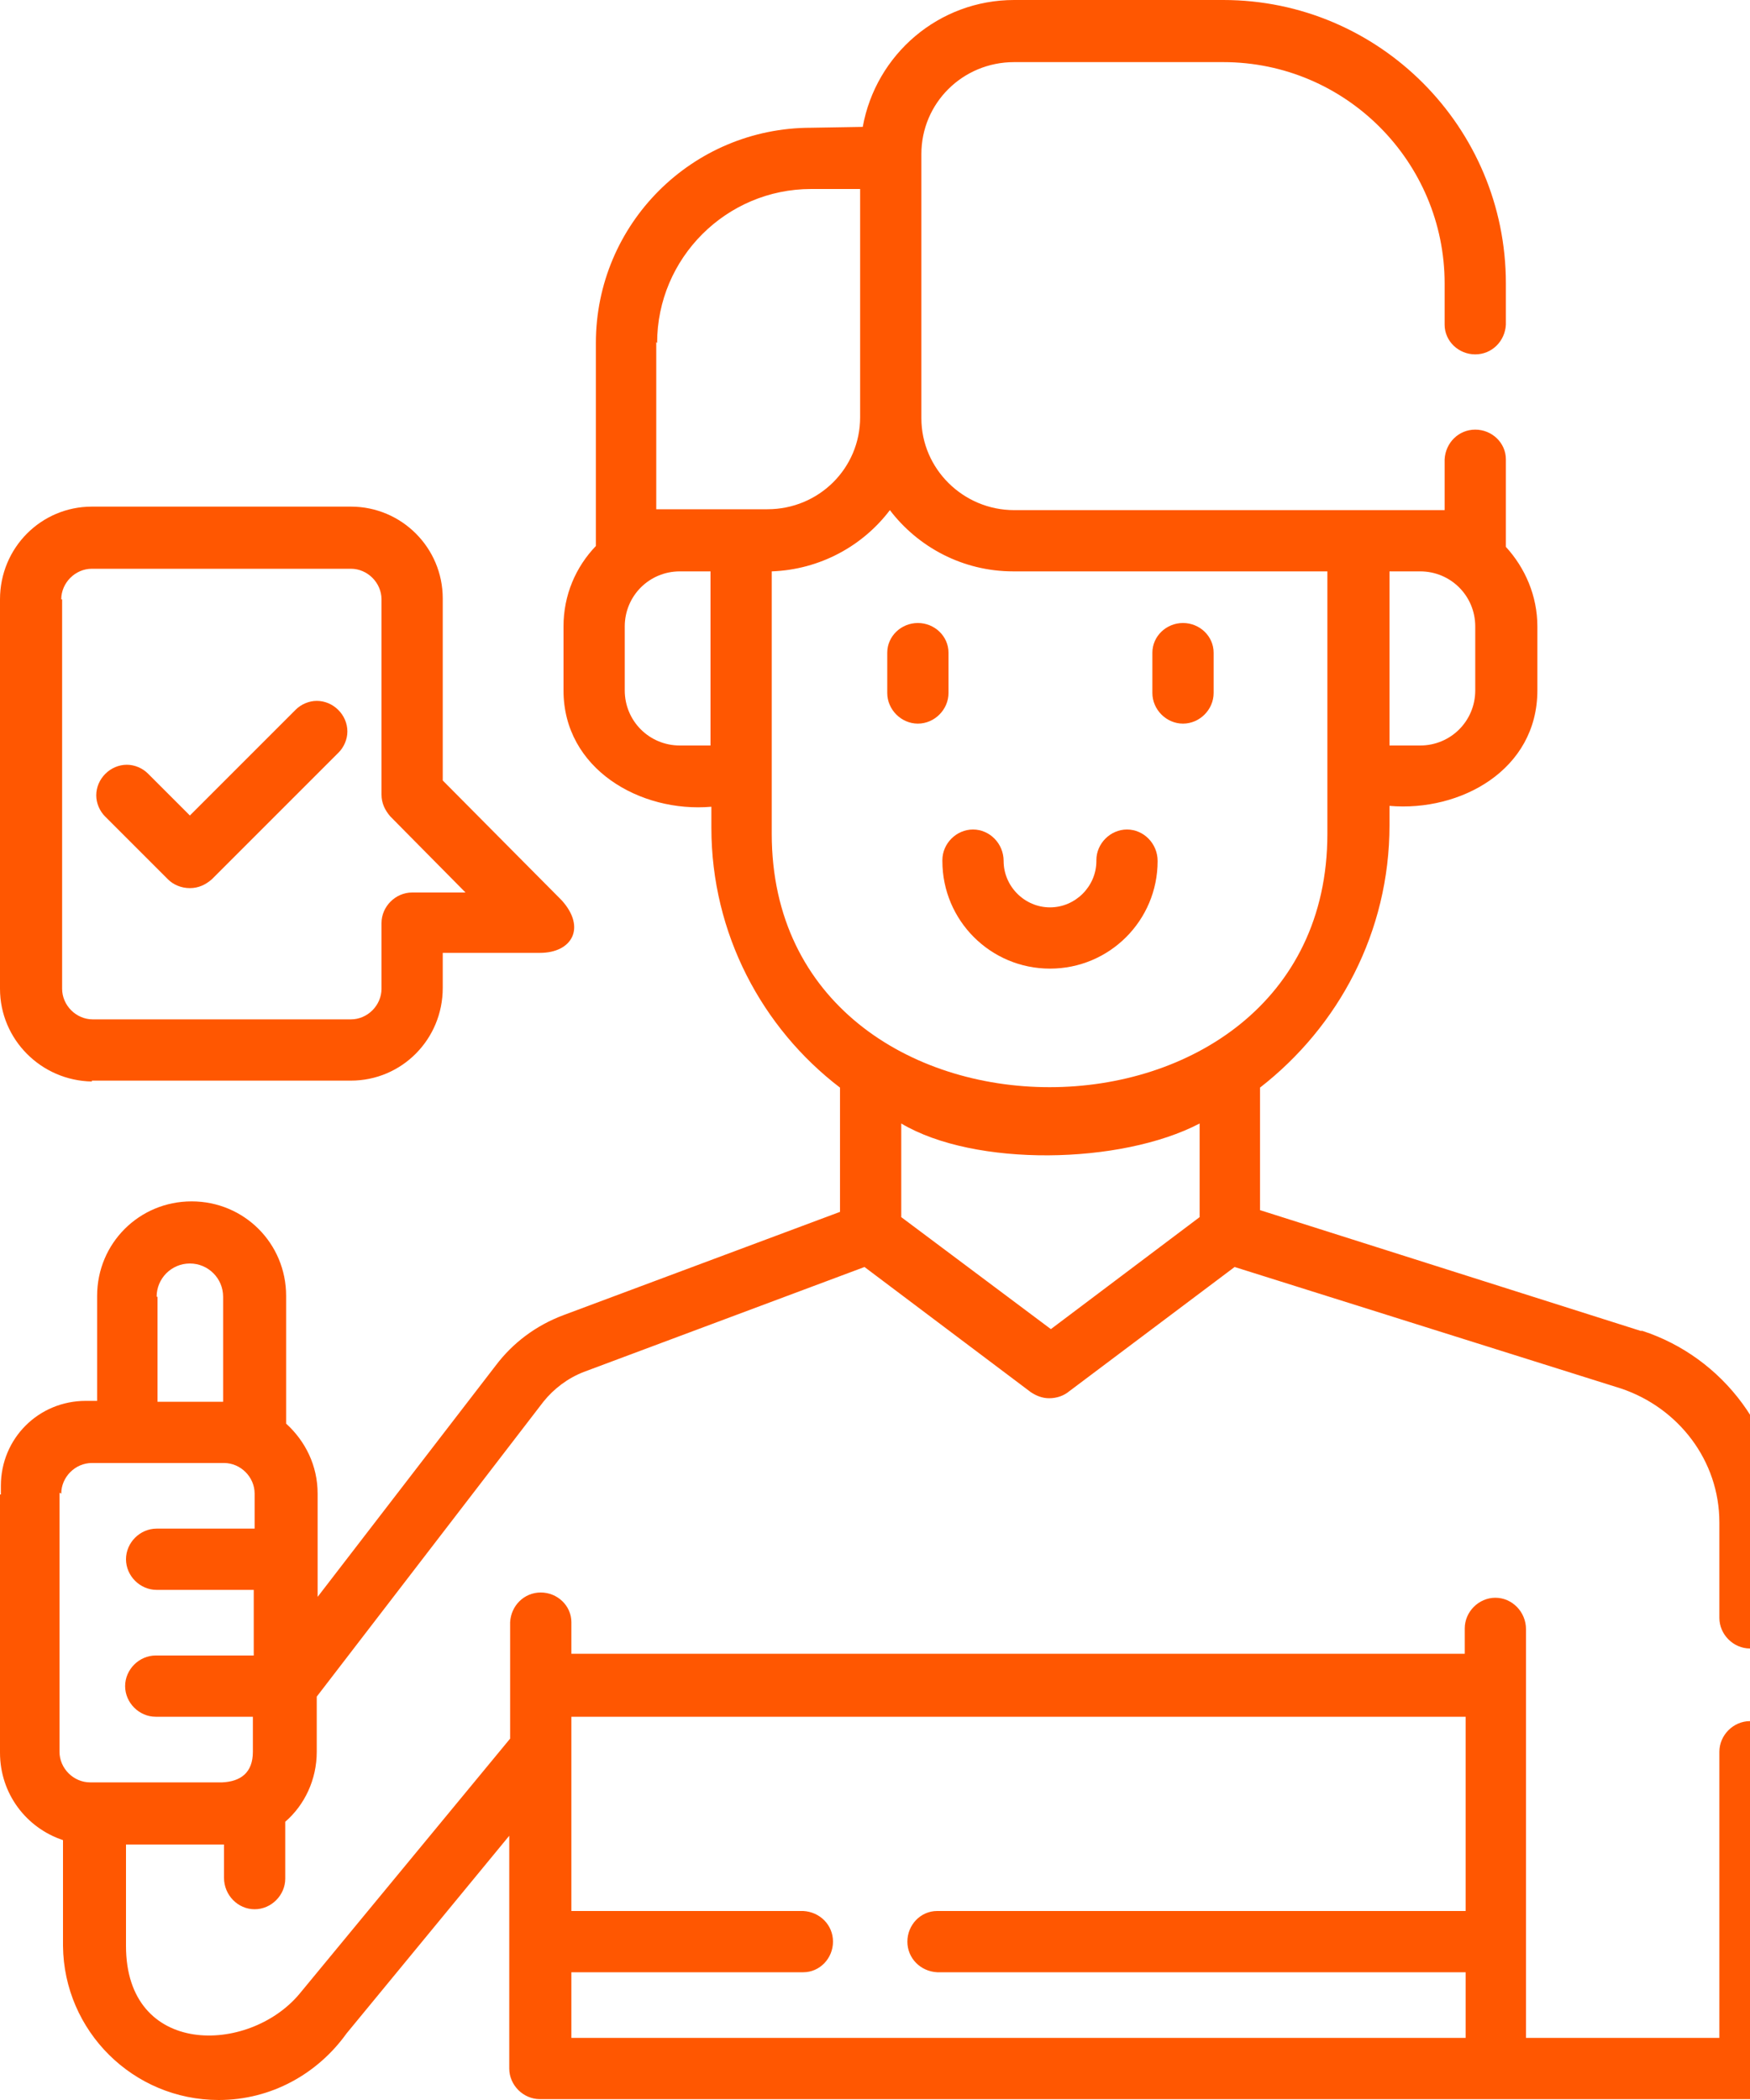 <?xml version="1.0" encoding="UTF-8"?>
<svg id="Layer_1" xmlns="http://www.w3.org/2000/svg" version="1.1" viewBox="0 0 20 24">
  <!-- Generator: Adobe Illustrator 29.8.1, SVG Export Plug-In . SVG Version: 2.1.1 Build 2)  -->
  <defs>
    <style>
      .st0 {
        fill: #ff5701;
      }
    </style>
  </defs>
  <path class="st0" d="M13.52,8.27h0c.19,0,.35-.16.35-.35h0v-.46c0-.19-.16-.34-.35-.34s-.35.15-.35.34h0v.46h0c0,.19.16.35.35.35h0Z"/>
  <path class="st0" d="M10.49,8.27h0c.19,0,.35-.16.35-.35h0v-.46c0-.19-.16-.34-.35-.34s-.35.15-.35.34h0v.46c0,.19.16.35.35.35h0Z"/>
  <path class="st0" d="M12,11.07c.68,0,1.23-.55,1.23-1.23h0c0-.2-.16-.36-.35-.36s-.35.16-.35.35h0s0,.01,0,.01c0,.29-.24.53-.53.53s-.53-.24-.53-.53h0c0-.2-.16-.36-.35-.36s-.35.16-.35.35h0s0,.01,0,.01c0,.68.55,1.23,1.23,1.23h0Z"/>
  <path class="st0" d="M20.01,18.85h0c.19,0,.35-.16.35-.35h0v-1.09h0c0-1.03-.67-1.9-1.59-2.2h-.02s-4.35-1.38-4.35-1.38v-1.4c.9-.7,1.48-1.78,1.48-3,0-.07,0-.15,0-.22h0c.81.07,1.69-.41,1.69-1.32v-.73h0c0-.35-.14-.67-.36-.91h0s0-1,0-1c0-.19-.16-.34-.35-.34s-.34.15-.35.34h0v.58h-4.92c-.58,0-1.06-.47-1.06-1.05V1.76c0-.58.47-1.05,1.06-1.05h2.39c1.4,0,2.53,1.14,2.53,2.53v.47c0,.19.16.34.35.34s.34-.15.35-.34h0v-.47C17.21,1.45,15.76,0,13.98,0h-2.39c-.86,0-1.58.62-1.73,1.45h0s-.59.01-.59.01c-1.36,0-2.46,1.1-2.46,2.46h0s0,2.3,0,2.32c-.23.24-.37.56-.37.92h0v.73c0,.9.88,1.4,1.69,1.33,0,.07,0,.15,0,.24,0,1.21.58,2.29,1.47,2.97h0v1.42l-3.16,1.18c-.32.12-.58.32-.77.57h0s-2.04,2.65-2.04,2.65v-1.18h0c0-.32-.14-.6-.36-.8h0v-1.46c0-.6-.48-1.08-1.08-1.08s-1.08.48-1.08,1.08v1.2s-.08,0-.13,0c-.54,0-.97.43-.97.97,0,.03,0,.07,0,.1H0S0,20.03,0,20.03c0,.47.3.86.72,1h0v1.21c.01.97.8,1.76,1.78,1.76.6,0,1.13-.3,1.46-.76h0s1.86-2.26,1.86-2.26v2.66h0c0,.19.16.35.35.35h13.83c.19,0,.35-.16.35-.35h0v-3.61h0c0-.2-.16-.36-.35-.36s-.35.16-.35.35h0s0,.01,0,.01v3.26h-2.21v-4.67h0c0-.2-.16-.36-.35-.36s-.35.16-.35.35h0s0,.01,0,.01v.28H6.53v-.36c0-.19-.16-.34-.35-.34s-.34.15-.35.34h0v1.33l-2.41,2.92c-.58.69-1.98.72-1.98-.55v-1.16h1.12v.38h0c0,.2.16.36.35.36s.35-.16.35-.35h0s0-.01,0-.01v-.64c.22-.19.36-.48.36-.8h0v-.63l2.59-3.37c.12-.15.28-.27.46-.34h0s3.21-1.2,3.21-1.2l1.9,1.43c.06.04.13.07.21.07.09,0,.17-.03.23-.08h0l1.89-1.42,4.42,1.39c.65.22,1.12.82,1.12,1.53h0v1.09c0,.19.16.35.35.35h0ZM16.75,19.62v2.22h-6.04c-.19,0-.34.16-.34.35s.15.34.34.35h6.04v.75H6.53v-.75h2.65c.19,0,.34-.16.34-.35s-.15-.34-.34-.35h-2.65v-2.22h10.22ZM1.79,14.82c0-.21.17-.38.38-.38s.38.17.38.38h0v1.2h-.75v-1.2ZM.7,17.07c0-.19.16-.35.35-.35h1.51c.19,0,.35.16.35.35v.4h-1.12c-.19,0-.35.16-.35.35s.16.35.35.35h.01,0,1.1v.75h-1.12c-.19,0-.35.16-.35.35s.16.35.35.35h.01,0,1.1v.4c0,.24-.14.34-.35.35h-1.51c-.19,0-.35-.16-.35-.35h0v-2.96ZM16.86,7.89c0,.35-.28.63-.63.63h-.35v-1.99h.35c.35,0,.63.28.63.63h0v.73ZM7.51,3.92c0-.97.79-1.76,1.76-1.76h.56v2.61c0,.58-.47,1.05-1.06,1.05h-1.27v-1.91ZM7.77,8.52c-.35,0-.63-.28-.63-.63v-.73c0-.35.28-.63.63-.63h.35v1.99h-.36,0ZM8.82,9.53v-3c.55-.02,1.04-.29,1.35-.7h0c.32.42.83.7,1.41.7h3.59v3c0,3.86-6.35,3.86-6.35,0h0ZM13.71,12.84v1.07l-1.7,1.28-1.71-1.28v-1.07c.84.5,2.51.47,3.41,0Z"/>
  <path class="st0" d="M1.92,10.05c.06.06.15.1.25.1s.18-.04.25-.1l1.45-1.45c.06-.06.1-.15.1-.24,0-.19-.16-.35-.35-.35-.09,0-.18.04-.24.1l-1.21,1.21-.48-.48c-.06-.06-.15-.1-.24-.1-.19,0-.35.16-.35.35,0,.09.04.18.1.24h0l.73.73Z"/>
  <path class="st0" d="M1.05,12.35h2.96c.58,0,1.05-.47,1.05-1.06v-.4h1.11c.37,0,.53-.29.25-.6l-1.36-1.37v-2.08c0-.58-.47-1.05-1.05-1.05H1.05C.47,5.79,0,6.26,0,6.85v4.45c0,.58.47,1.05,1.05,1.06h0ZM.7,6.85c0-.19.16-.35.35-.35h2.96c.19,0,.35.16.35.35v2.23h0c0,.1.04.18.1.25h0l.86.87h-.61c-.19,0-.35.16-.35.35h0v.75c0,.19-.16.35-.35.35H1.06c-.19,0-.35-.16-.35-.35h0v-4.45Z"/>
</svg>